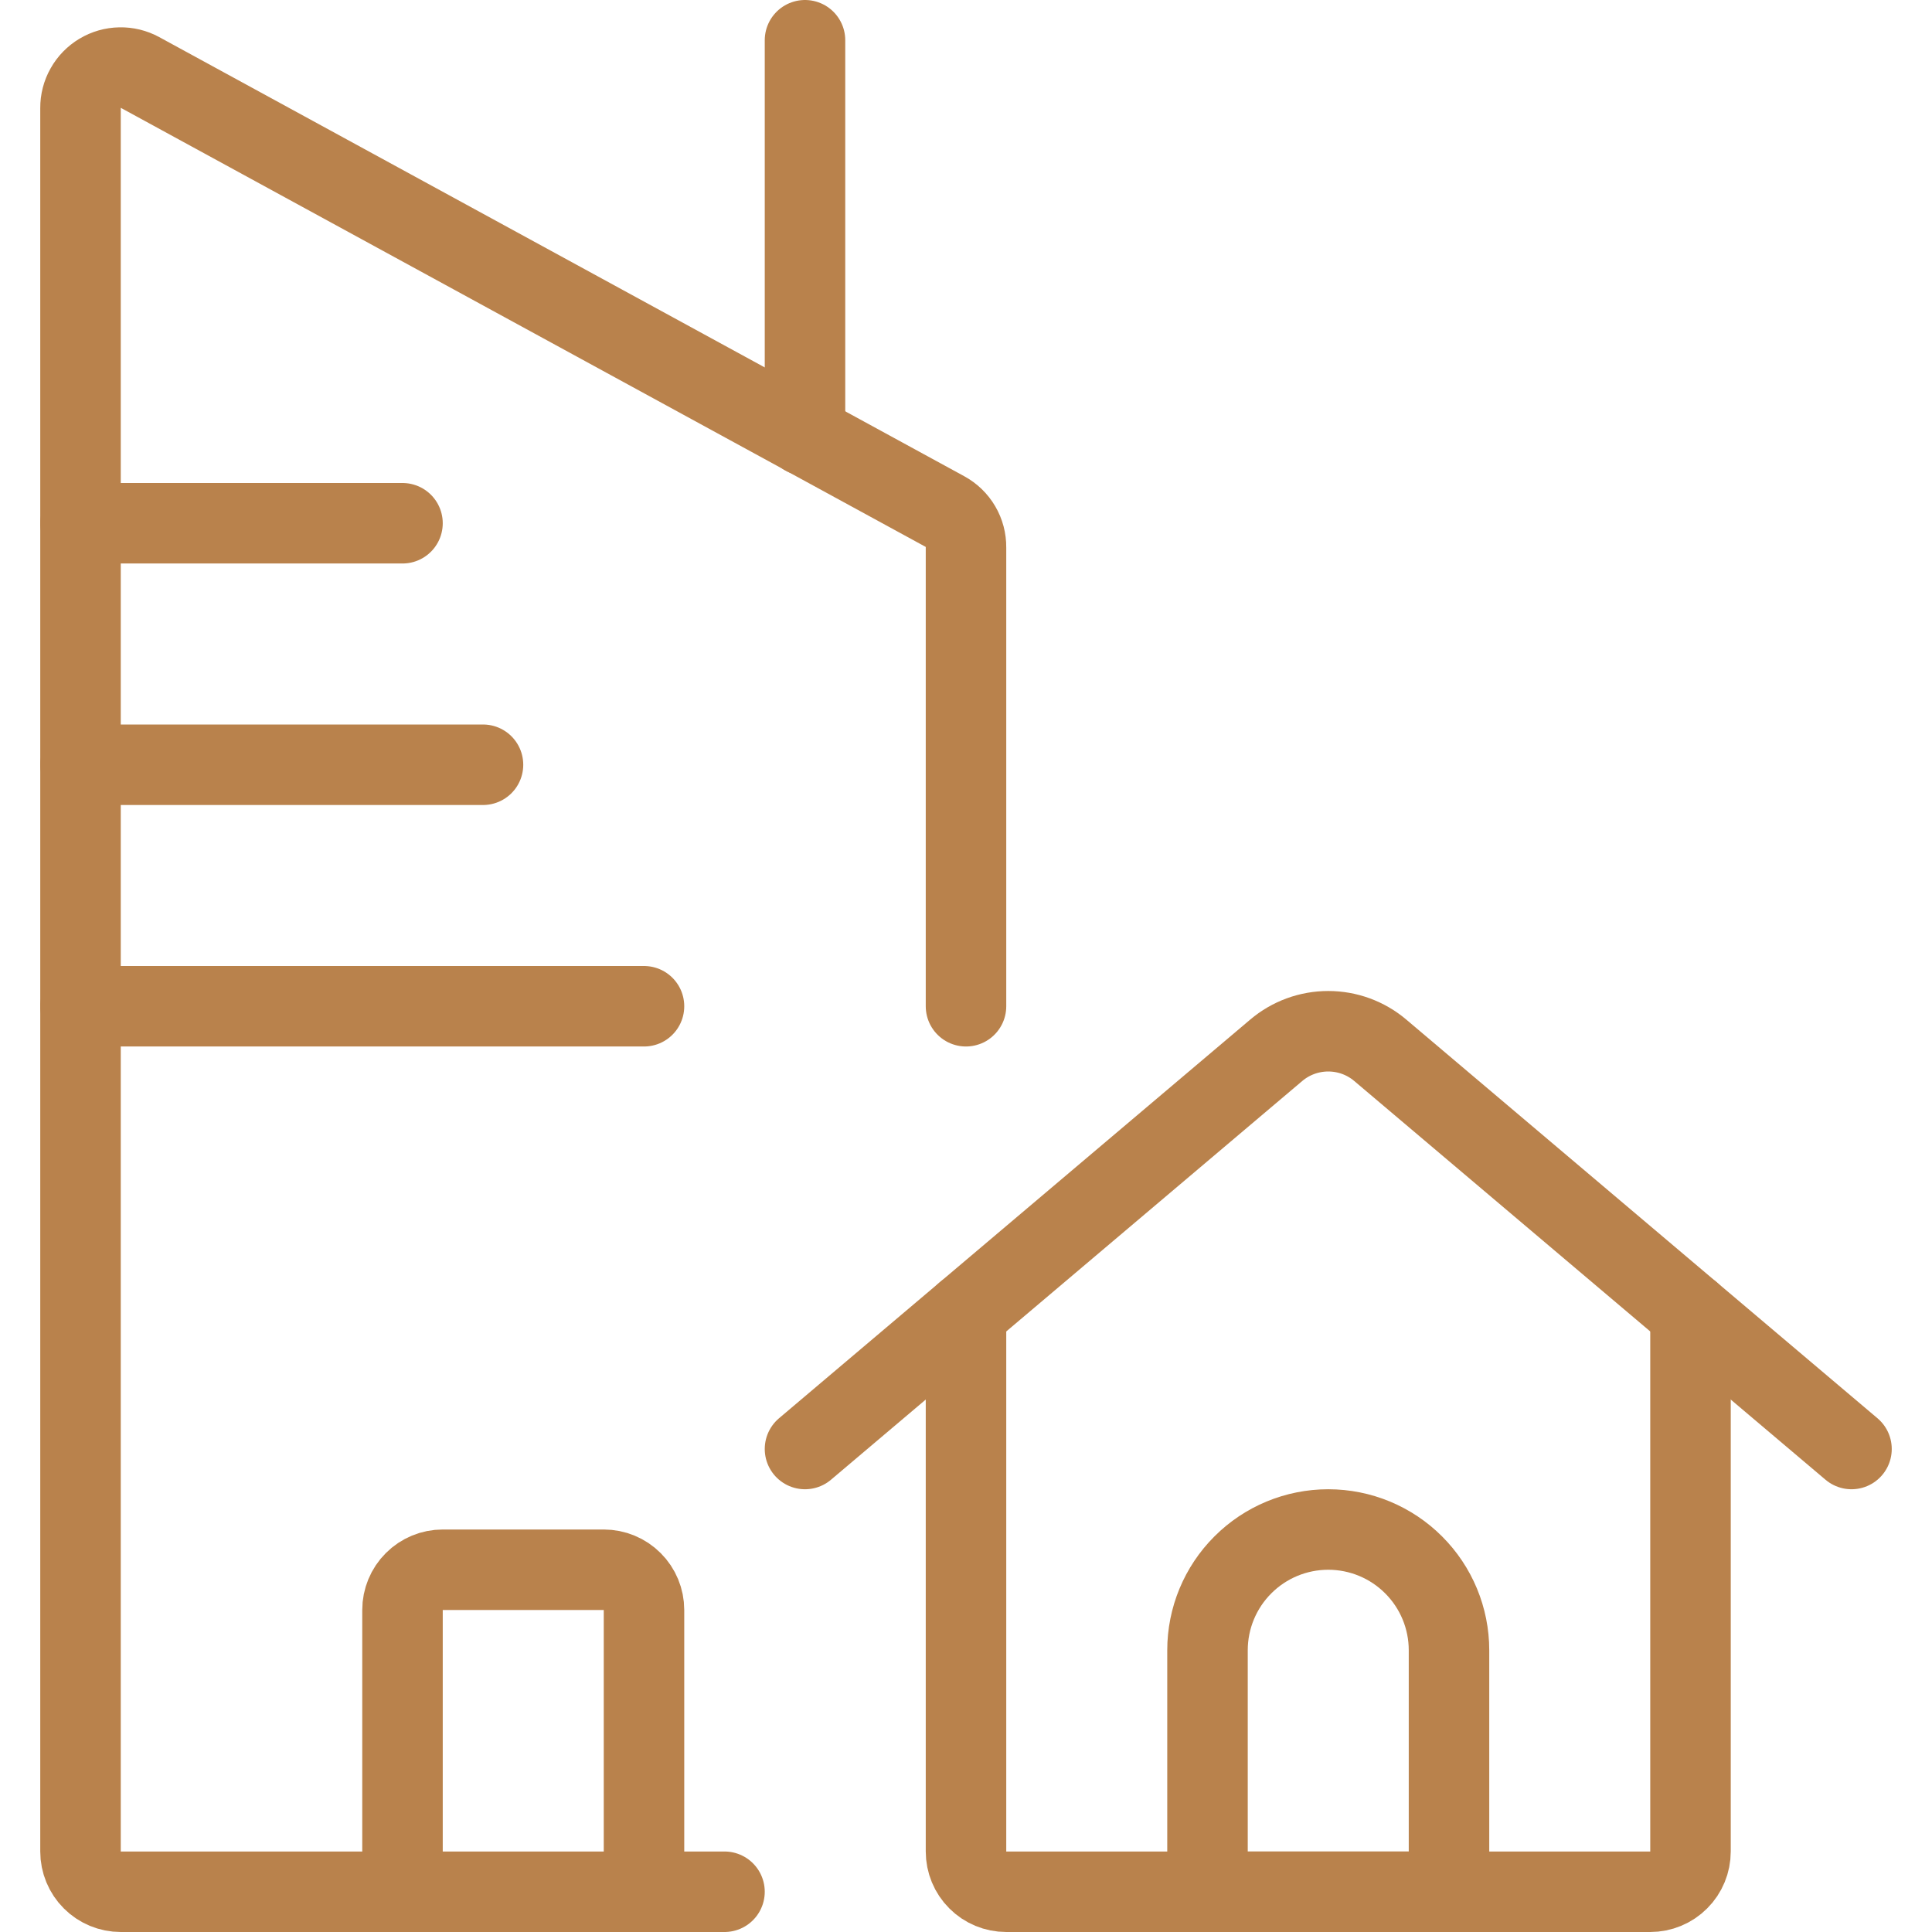 <svg width="48" height="48" viewBox="0 0 48 48" fill="none" xmlns="http://www.w3.org/2000/svg">
<path d="M24 32.616V46C24 46.265 24.105 46.52 24.293 46.707C24.48 46.895 24.735 47 25 47H41C41.265 47 41.52 46.895 41.707 46.707C41.895 46.52 42 46.265 42 46V32.616" stroke="#B9824C" stroke-width="2" stroke-linecap="round" stroke-linejoin="round"/>
<path d="M20 36L31.708 26.094C32.069 25.788 32.527 25.621 33 25.621C33.473 25.621 33.931 25.788 34.292 26.094L46 36" stroke="#B9824C" stroke-width="2" stroke-linecap="round" stroke-linejoin="round"/>
<path d="M36 47H30V41C30 40.204 30.316 39.441 30.879 38.879C31.441 38.316 32.204 38 33 38C33.796 38 34.559 38.316 35.121 38.879C35.684 39.441 36 40.204 36 41V47Z" stroke="#B9824C" stroke-width="2" stroke-linecap="round" stroke-linejoin="round"/>
<path d="M18 47H3C2.735 47 2.48 46.895 2.293 46.707C2.105 46.52 2 46.265 2 46V2.684C1.999 2.51 2.043 2.339 2.129 2.188C2.214 2.036 2.337 1.91 2.487 1.82C2.636 1.731 2.806 1.682 2.98 1.679C3.154 1.675 3.325 1.717 3.478 1.8L23.478 12.71C23.638 12.797 23.771 12.926 23.863 13.083C23.955 13.239 24.002 13.418 24 13.6V25" stroke="#B9824C" stroke-width="2" stroke-linecap="round" stroke-linejoin="round"/>
<path d="M20 10.818V1" stroke="#B9824C" stroke-width="2" stroke-linecap="round" stroke-linejoin="round"/>
<path d="M2 13H10" stroke="#B9824C" stroke-width="2" stroke-linecap="round" stroke-linejoin="round"/>
<path d="M2 19H12" stroke="#B9824C" stroke-width="2" stroke-linecap="round" stroke-linejoin="round"/>
<path d="M2 25H16" stroke="#B9824C" stroke-width="2" stroke-linecap="round" stroke-linejoin="round"/>
<path d="M10 47V40C10 39.735 10.105 39.48 10.293 39.293C10.48 39.105 10.735 39 11 39H15C15.265 39 15.52 39.105 15.707 39.293C15.895 39.48 16 39.735 16 40V47" stroke="#B9824C" stroke-width="2" stroke-linecap="round" stroke-linejoin="round"/>
</svg>
